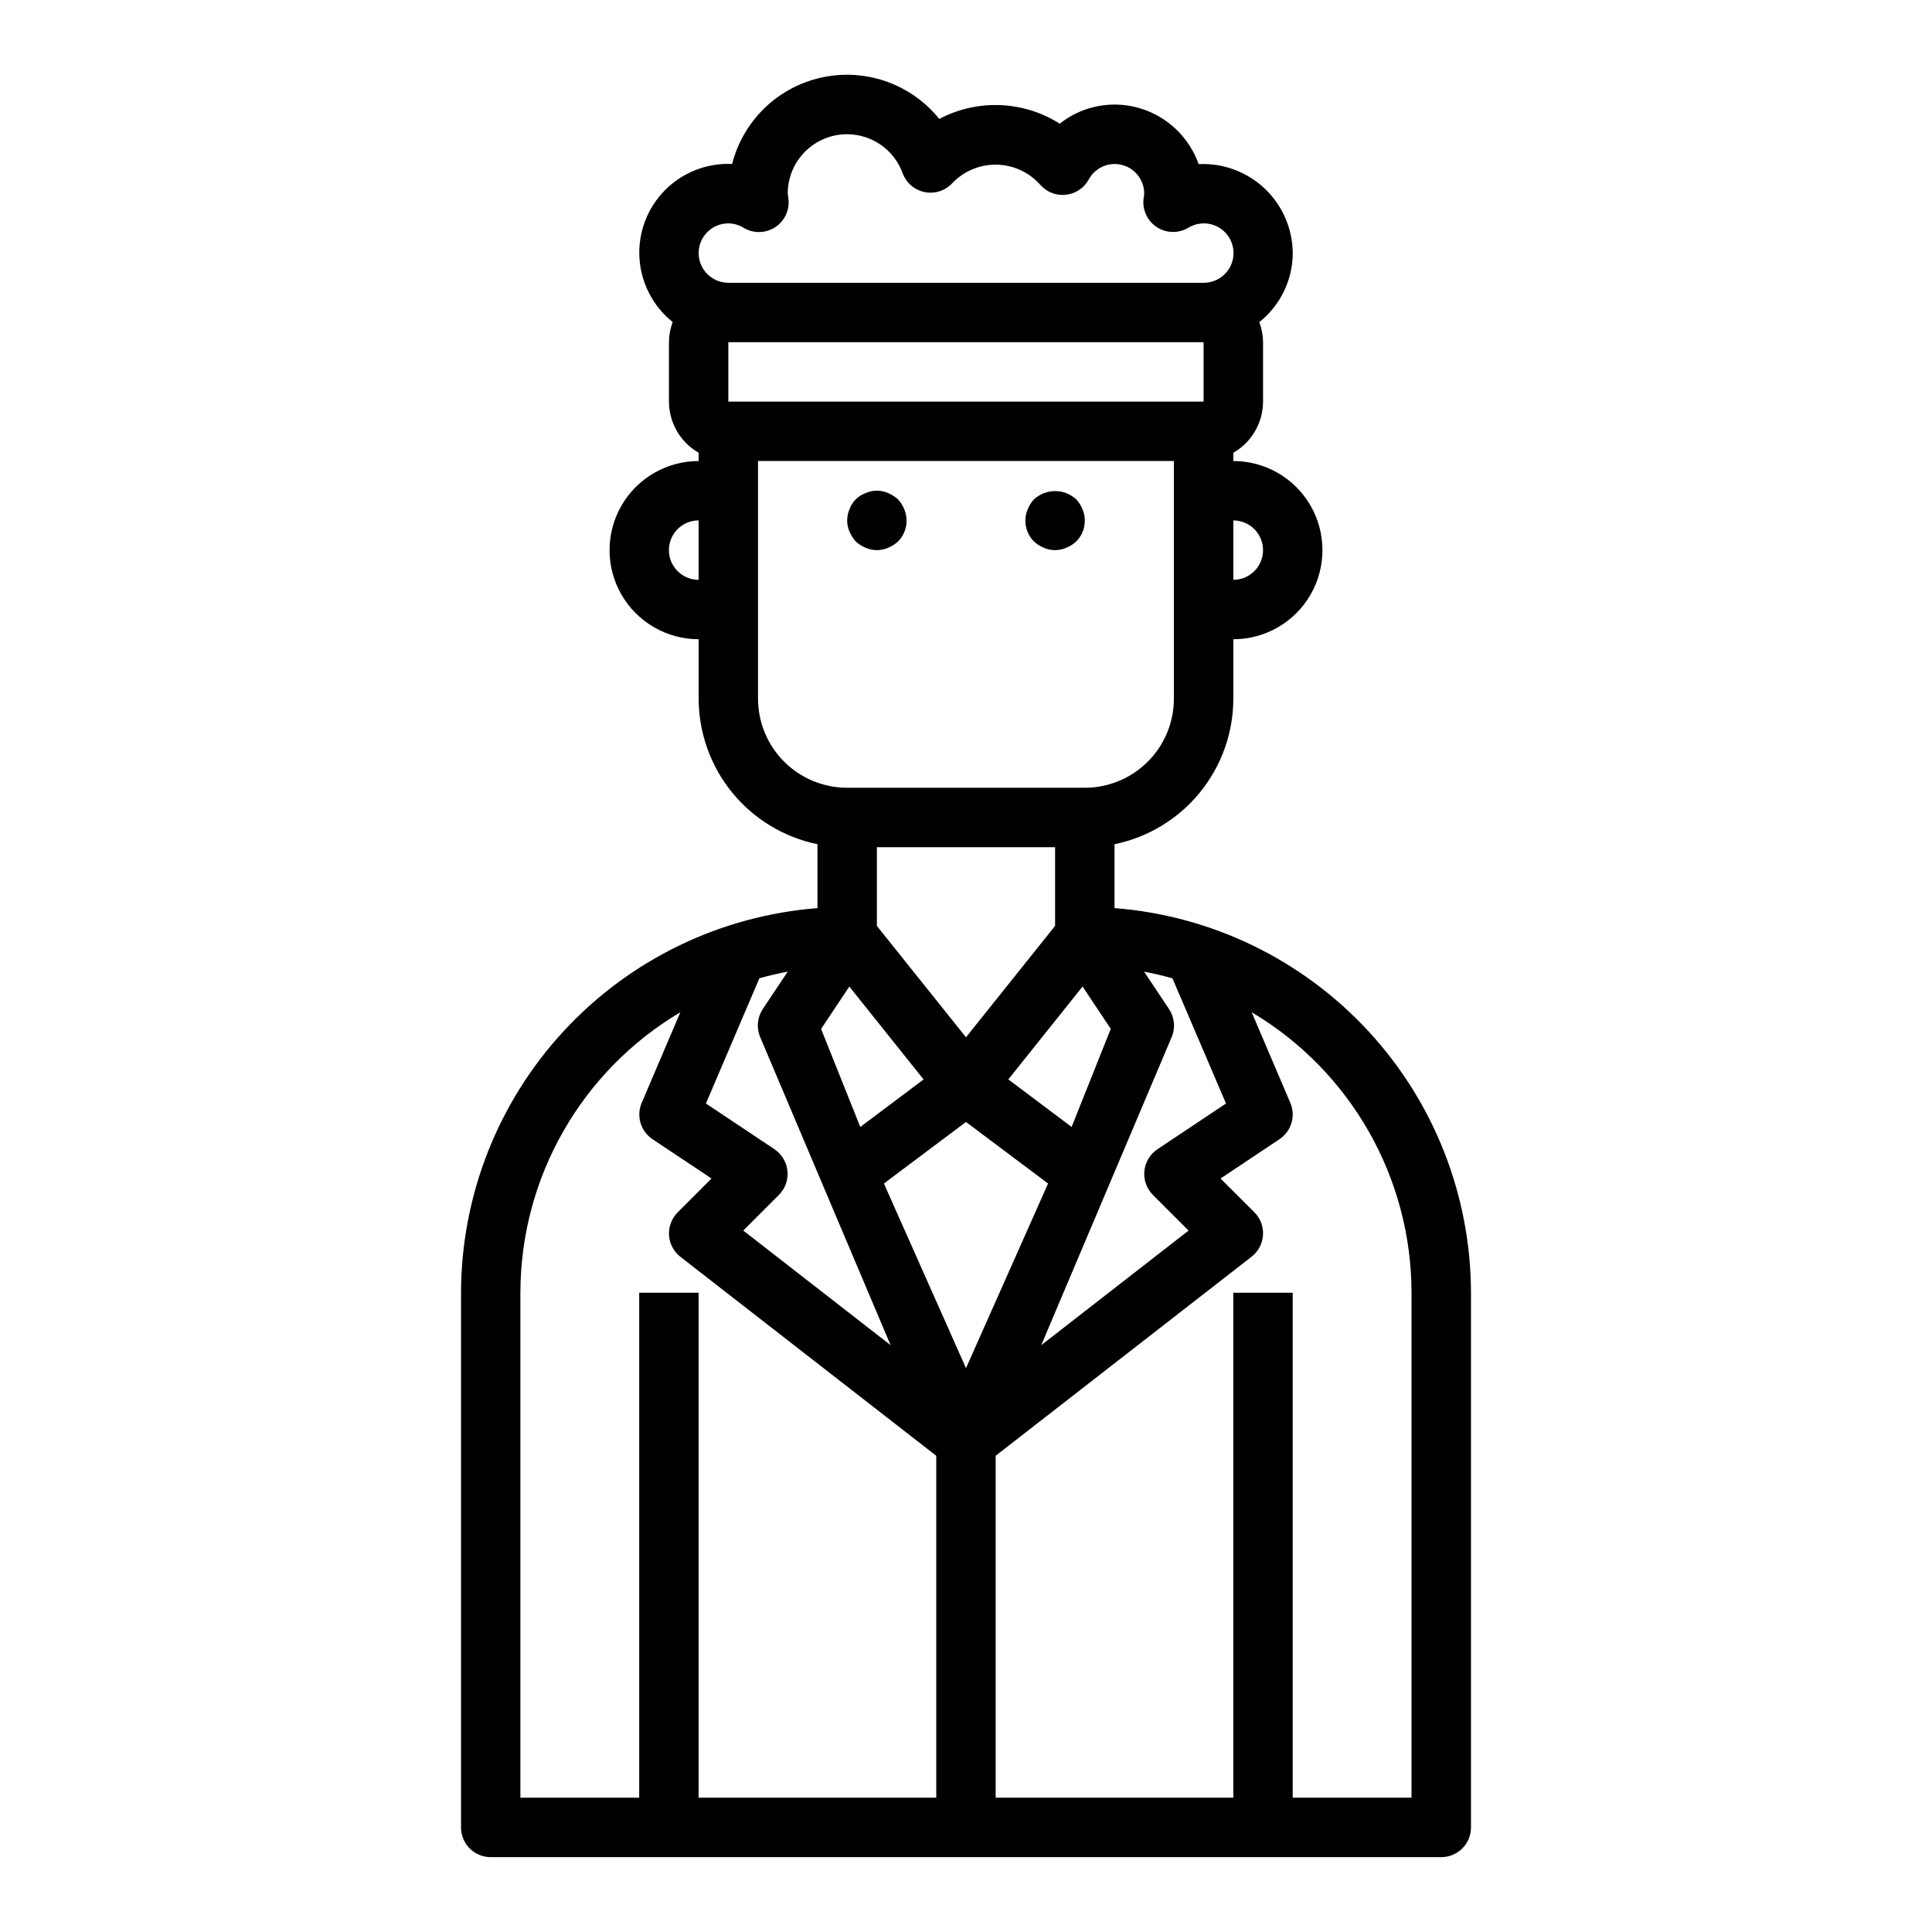 <?xml version="1.0" encoding="UTF-8"?>
<!-- Uploaded to: ICON Repo, www.svgrepo.com, Generator: ICON Repo Mixer Tools -->
<svg fill="#000000" width="800px" height="800px" version="1.1" viewBox="144 144 512 512" xmlns="http://www.w3.org/2000/svg">
 <g>
  <path d="m439.36 384.66v-16.934c8.883-1.828 16.867-6.66 22.602-13.688 5.734-7.027 8.875-15.816 8.887-24.887v-15.742c8.438 0 16.234-4.5 20.453-11.809 4.215-7.305 4.215-16.309 0-23.617-4.219-7.305-12.016-11.805-20.453-11.805v-2.191c4.856-2.789 7.856-7.953 7.871-13.555v-15.742c-0.016-1.82-0.352-3.621-0.992-5.324 5.578-4.438 8.84-11.168 8.863-18.293-0.043-6.481-2.734-12.66-7.441-17.109-4.711-4.453-11.031-6.789-17.504-6.469-1.629-4.609-4.648-8.602-8.637-11.43-3.992-2.824-8.758-4.348-13.648-4.352-5.269 0.004-10.387 1.785-14.516 5.062-4.742-3.004-10.191-4.699-15.797-4.918-5.606-0.223-11.172 1.043-16.133 3.664-4.902-6.086-11.895-10.129-19.617-11.336-7.723-1.203-15.617 0.512-22.141 4.812-6.523 4.305-11.211 10.887-13.141 18.457-6.664-0.305-13.141 2.231-17.824 6.981-4.684 4.746-7.133 11.258-6.734 17.918 0.395 6.656 3.598 12.832 8.812 16.988-0.641 1.711-0.977 3.519-0.992 5.348v15.742c0.02 5.602 3.019 10.766 7.871 13.555v2.191c-8.434 0-16.23 4.5-20.449 11.805-4.219 7.309-4.219 16.312 0 23.617 4.219 7.309 12.016 11.809 20.449 11.809v15.742c0.012 9.07 3.152 17.859 8.887 24.887s13.719 11.859 22.602 13.688v16.941c-25.676 1.996-49.66 13.598-67.164 32.488-17.508 18.891-27.254 43.684-27.297 69.438v141.7c0 2.086 0.828 4.09 2.305 5.566 1.477 1.473 3.477 2.305 5.566 2.305h251.9c2.09 0 4.09-0.832 5.566-2.305 1.477-1.477 2.309-3.481 2.309-5.566v-141.7c-0.043-25.758-9.789-50.551-27.297-69.441-17.508-18.895-41.488-30.496-67.168-32.492zm29.543 51.781-18.168 12.113v0.004c-1.961 1.309-3.234 3.426-3.465 5.773s0.602 4.672 2.269 6.34l9.445 9.445-39.047 30.371 34.637-81.812c0.957-2.41 0.66-5.137-0.785-7.289l-6.59-9.879c2.551 0.473 5.047 1.07 7.512 1.754zm-119.66 12.113-18.168-12.113 14.168-33.188c2.465-0.684 4.961-1.281 7.512-1.754l-6.59 9.879c-1.445 2.152-1.738 4.875-0.785 7.289l34.637 81.812-39.047-30.371 9.445-9.445h0.004c1.668-1.668 2.5-3.992 2.266-6.34-0.23-2.348-1.504-4.465-3.465-5.773zm74.367-80.039v20.852l-23.613 29.527-23.617-29.52v-20.859zm-54.531 36.934 19.68 24.617-16.773 12.594-10.391-25.977zm30.918 35.883 21.75 16.312-21.75 48.93-21.75-48.934zm27.992 1.316-16.773-12.594 19.68-24.617 7.469 11.219zm50.727-152.86c0 2.09-0.828 4.09-2.305 5.566-1.477 1.477-3.481 2.309-5.566 2.309v-15.746c2.086 0 4.09 0.828 5.566 2.305 1.477 1.477 2.305 3.481 2.305 5.566zm-141.7-86.59c1.43 0.016 2.828 0.422 4.047 1.172 2.551 1.535 5.75 1.5 8.27-0.09 2.516-1.594 3.918-4.473 3.625-7.438l-0.199-1.52c-0.016-4.965 2.32-9.648 6.297-12.621 3.977-2.977 9.129-3.891 13.891-2.473 4.758 1.422 8.566 5.012 10.262 9.68 0.945 2.57 3.16 4.461 5.844 5 2.688 0.535 5.457-0.363 7.32-2.371 3.055-3.203 7.316-4.977 11.742-4.898 4.426 0.082 8.617 2.012 11.559 5.324 1.688 1.938 4.215 2.93 6.769 2.656 2.559-0.27 4.82-1.773 6.062-4.027 1.695-3.168 5.332-4.769 8.816-3.887 3.484 0.883 5.918 4.023 5.902 7.617-0.023 0.379-0.07 0.75-0.141 1.121-0.449 3.004 0.875 6 3.398 7.695 2.523 1.691 5.797 1.781 8.41 0.23 2.102-1.297 4.695-1.531 6.996-0.633 2.305 0.898 4.051 2.828 4.719 5.211 0.664 2.379 0.172 4.938-1.328 6.902-1.5 1.965-3.84 3.109-6.309 3.09h-125.95c-4.348 0-7.875-3.523-7.875-7.871 0-4.348 3.527-7.871 7.875-7.871zm125.95 31.488v15.742h-125.95v-15.742zm-141.7 55.102c0-4.348 3.523-7.871 7.871-7.871v15.746c-4.348 0-7.871-3.527-7.871-7.875zm23.617 39.359v-62.973h110.21v62.977-0.004c0 6.266-2.488 12.273-6.914 16.699-4.43 4.43-10.438 6.918-16.699 6.918h-62.977c-6.266 0-12.273-2.488-16.699-6.918-4.43-4.426-6.918-10.434-6.918-16.699zm-62.977 157.44c0.039-30.516 16.145-58.758 42.391-74.328l-10.234 23.992v0.004c-1.496 3.488-0.289 7.543 2.867 9.648l15.625 10.414-8.949 8.957v0.004c-1.605 1.598-2.449 3.809-2.309 6.07 0.141 2.262 1.25 4.352 3.039 5.738l67.777 52.711v90.613h-62.977v-133.82h-15.742v133.82h-31.488zm236.16 133.82h-31.488v-133.82h-15.742v133.82h-62.977v-90.613l67.809-52.742c1.793-1.387 2.898-3.477 3.039-5.738 0.141-2.262-0.699-4.473-2.305-6.07l-8.953-8.926 15.625-10.414v-0.004c3.156-2.106 4.363-6.16 2.867-9.648l-10.234-23.992v-0.004c26.234 15.578 42.328 43.82 42.359 74.328z"/>
  <path d="m420.62 289.16c1.902 0.84 4.074 0.84 5.981 0 0.953-0.398 1.832-0.957 2.598-1.652 2.254-2.254 2.91-5.652 1.652-8.582-0.379-0.961-0.941-1.844-1.652-2.598-3.156-2.91-8.02-2.91-11.176 0-0.715 0.754-1.273 1.637-1.656 2.598-1.254 2.93-0.598 6.328 1.656 8.582 0.766 0.695 1.641 1.254 2.598 1.652z"/>
  <path d="m370.79 287.51c0.766 0.695 1.645 1.254 2.598 1.652 1.906 0.84 4.078 0.84 5.984 0 0.953-0.398 1.832-0.957 2.598-1.652 2.254-2.254 2.906-5.652 1.652-8.582-0.379-0.961-0.941-1.844-1.652-2.598-0.766-0.695-1.645-1.254-2.598-1.652-1.902-0.867-4.082-0.867-5.984 0-1.977 0.715-3.535 2.273-4.25 4.25-0.84 1.906-0.84 4.078 0 5.984 0.402 0.953 0.961 1.832 1.652 2.598z"/>
 </g>
</svg>